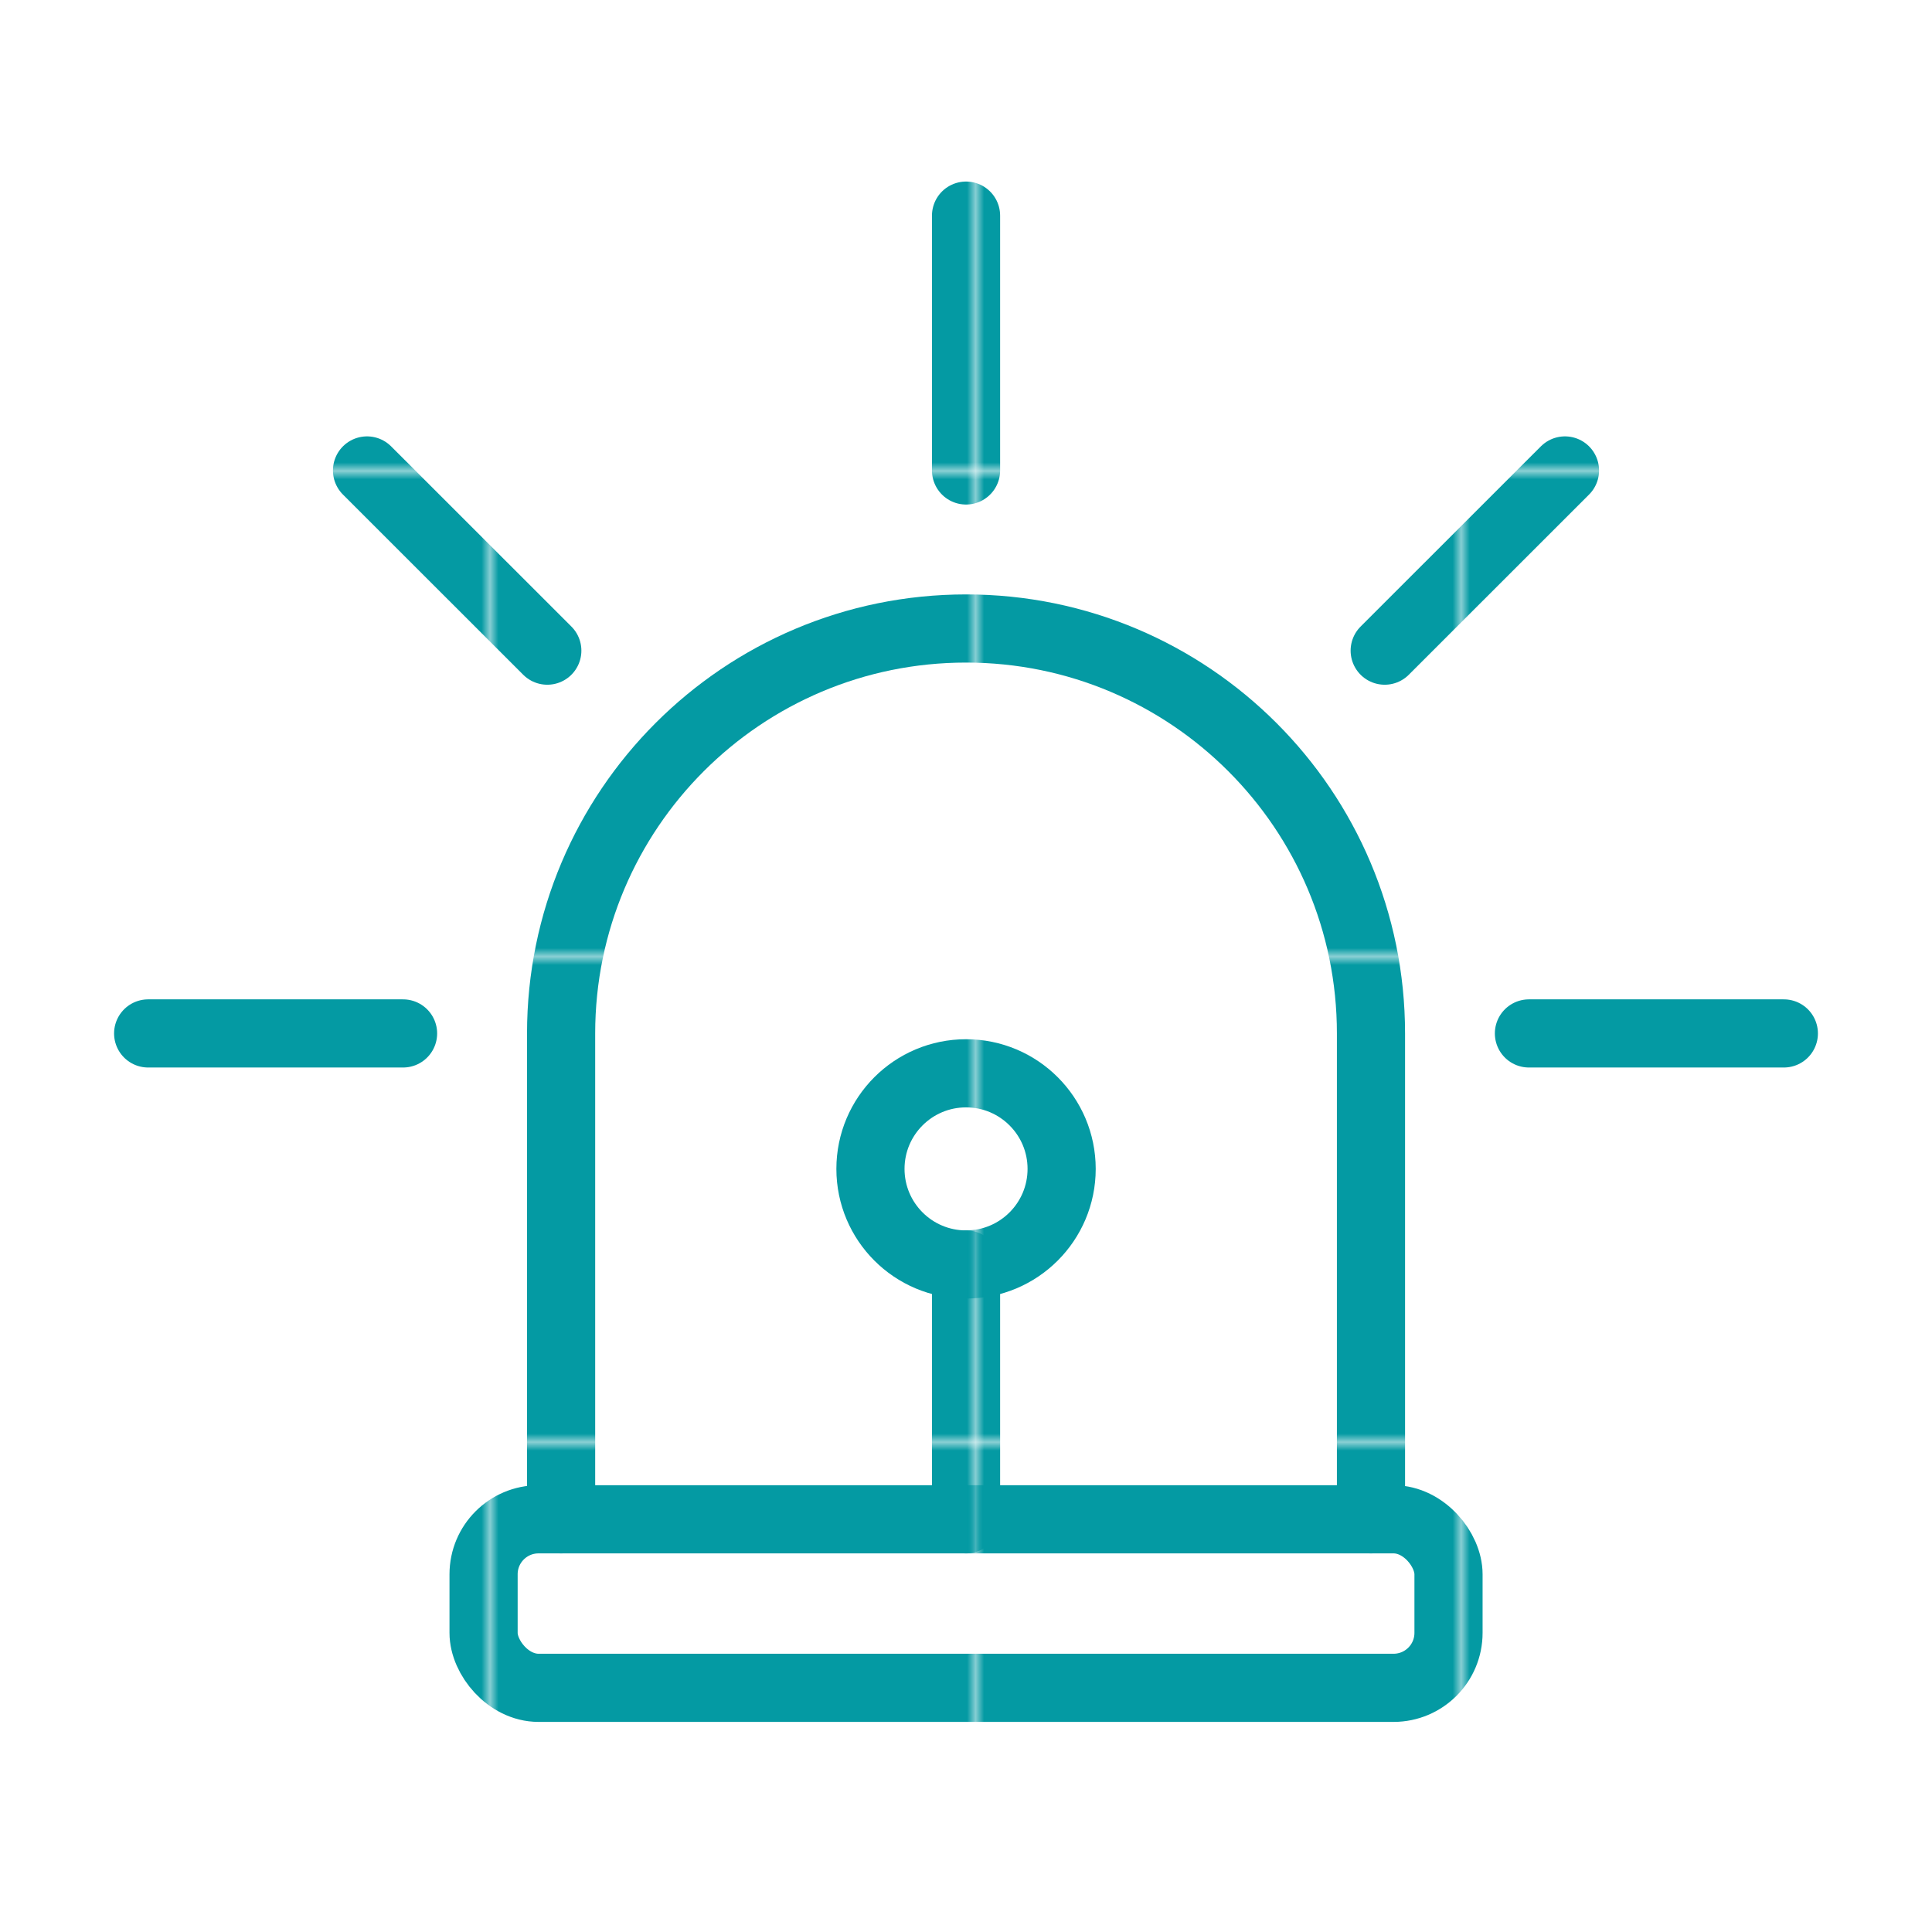<?xml version="1.0" encoding="UTF-8"?>
<svg xmlns="http://www.w3.org/2000/svg" xmlns:xlink="http://www.w3.org/1999/xlink" version="1.1" viewBox="0 0 226.77 226.77">
  <defs>
    <style>
      .cls-1, .cls-2, .cls-3 {
        fill: none;
      }

      .cls-2 {
        stroke-linejoin: round;
      }

      .cls-2, .cls-3 {
        stroke: url(#Neues_Musterfeld_1);
        stroke-linecap: round;
        stroke-width: 8px;
      }

      .cls-3 {
        stroke-miterlimit: 10;
      }

      .cls-4 {
        fill: #049aa3;
      }
    </style>
    <pattern id="Neues_Musterfeld_1" data-name="Neues Musterfeld 1" x="0" y="0" width="56.48" height="56.48" patternTransform="translate(1.01 226.77)" patternUnits="userSpaceOnUse" viewBox="0 0 56.48 56.48">
      <g>
        <rect class="cls-1" width="56.48" height="56.48"/>
        <g>
          <rect class="cls-1" x="0" width="56.48" height="56.48"/>
          <rect class="cls-4" x="0" width="56.48" height="56.48"/>
        </g>
      </g>
    </pattern>
  </defs>
  <!-- Generator: Adobe Illustrator 28.6.0, SVG Export Plug-In . SVG Version: 1.2.0 Build 709)  -->
  <g>
    <g id="Ebene_1">
      <g>
        <rect class="cls-3" x="56.76" y="178.33" width="113.26" height="19.78" rx="6.45" ry="6.45"/>
        <line class="cls-2" x1="113.39" y1="178.33" x2="113.39" y2="148.42"/>
        <line class="cls-2" x1="113.39" y1="55.22" x2="113.39" y2="25.31"/>
        <line class="cls-2" x1="64.24" y1="76.37" x2="43.08" y2="55.22"/>
        <line class="cls-2" x1="47.31" y1="121.3" x2="17.39" y2="121.3"/>
        <circle class="cls-3" cx="113.39" cy="137.2" r="11.22"/>
        <path class="cls-3" d="M65.86,178.33v-57.03c0-26.25,21.28-47.53,47.53-47.53s47.53,21.28,47.53,47.53v57.03"/>
        <line class="cls-2" x1="162.53" y1="76.37" x2="183.69" y2="55.22"/>
        <line class="cls-2" x1="179.46" y1="121.3" x2="209.38" y2="121.3"/>
      </g>
    </g>
  </g>
</svg>